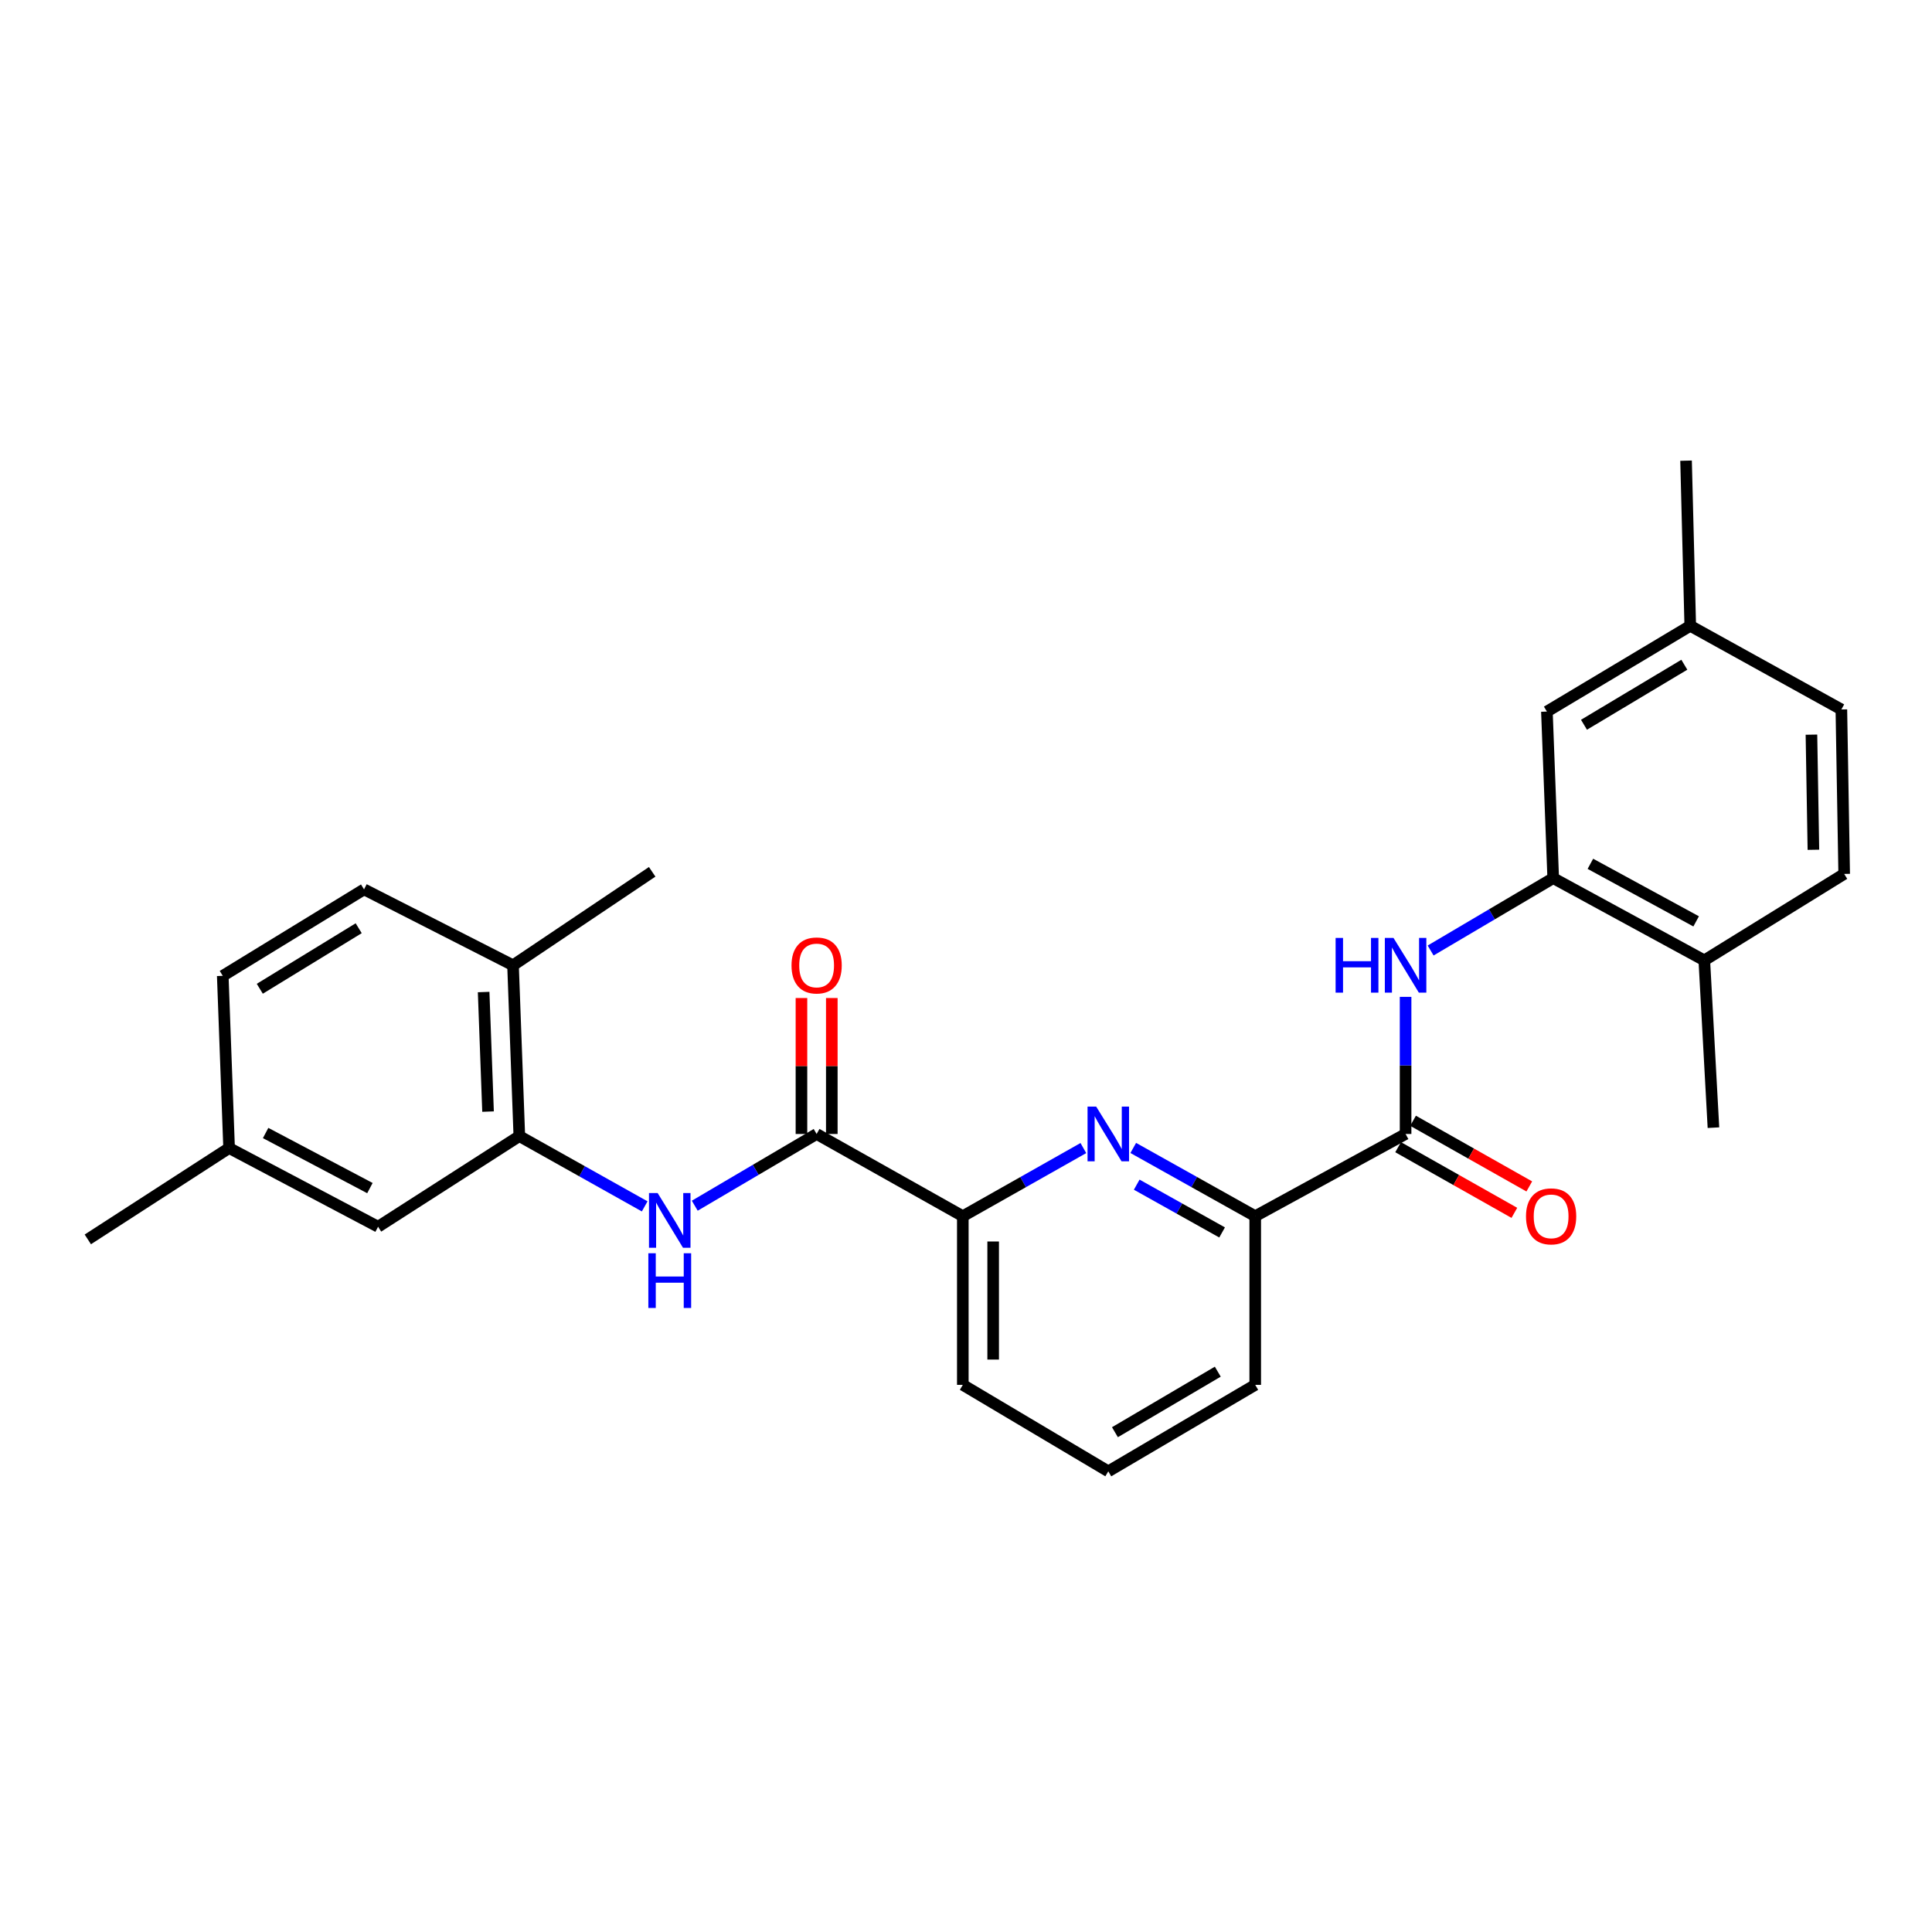 <?xml version='1.0' encoding='iso-8859-1'?>
<svg version='1.1' baseProfile='full'
              xmlns='http://www.w3.org/2000/svg'
                      xmlns:rdkit='http://www.rdkit.org/xml'
                      xmlns:xlink='http://www.w3.org/1999/xlink'
                  xml:space='preserve'
width='1000px' height='1000px' viewBox='0 0 1000 1000'>
<!-- END OF HEADER -->
<rect style='opacity:1.0;fill:#FFFFFF;stroke:none' width='1000' height='1000' x='0' y='0'> </rect>
<path class='bond-6' d='M 586.568,594.173 L 618.134,611.837' style='fill:none;fill-rule:evenodd;stroke:#0000FF;stroke-width:6px;stroke-linecap:butt;stroke-linejoin:miter;stroke-opacity:1' />
<path class='bond-6' d='M 618.134,611.837 L 649.7,629.502' style='fill:none;fill-rule:evenodd;stroke:#000000;stroke-width:6px;stroke-linecap:butt;stroke-linejoin:miter;stroke-opacity:1' />
<path class='bond-6' d='M 588.366,613.182 L 610.462,625.548' style='fill:none;fill-rule:evenodd;stroke:#0000FF;stroke-width:6px;stroke-linecap:butt;stroke-linejoin:miter;stroke-opacity:1' />
<path class='bond-6' d='M 610.462,625.548 L 632.557,637.913' style='fill:none;fill-rule:evenodd;stroke:#000000;stroke-width:6px;stroke-linecap:butt;stroke-linejoin:miter;stroke-opacity:1' />
<path class='bond-7' d='M 560.747,594.235 L 529.549,611.869' style='fill:none;fill-rule:evenodd;stroke:#0000FF;stroke-width:6px;stroke-linecap:butt;stroke-linejoin:miter;stroke-opacity:1' />
<path class='bond-7' d='M 529.549,611.869 L 498.35,629.502' style='fill:none;fill-rule:evenodd;stroke:#000000;stroke-width:6px;stroke-linecap:butt;stroke-linejoin:miter;stroke-opacity:1' />
<path class='bond-0' d='M 422.684,586.943 L 498.35,629.502' style='fill:none;fill-rule:evenodd;stroke:#000000;stroke-width:6px;stroke-linecap:butt;stroke-linejoin:miter;stroke-opacity:1' />
<path class='bond-2' d='M 422.684,586.943 L 391.145,605.508' style='fill:none;fill-rule:evenodd;stroke:#000000;stroke-width:6px;stroke-linecap:butt;stroke-linejoin:miter;stroke-opacity:1' />
<path class='bond-2' d='M 391.145,605.508 L 359.606,624.073' style='fill:none;fill-rule:evenodd;stroke:#0000FF;stroke-width:6px;stroke-linecap:butt;stroke-linejoin:miter;stroke-opacity:1' />
<path class='bond-10' d='M 430.54,586.943 L 430.54,551.76' style='fill:none;fill-rule:evenodd;stroke:#000000;stroke-width:6px;stroke-linecap:butt;stroke-linejoin:miter;stroke-opacity:1' />
<path class='bond-10' d='M 430.54,551.76 L 430.54,516.576' style='fill:none;fill-rule:evenodd;stroke:#FF0000;stroke-width:6px;stroke-linecap:butt;stroke-linejoin:miter;stroke-opacity:1' />
<path class='bond-10' d='M 414.829,586.943 L 414.829,551.76' style='fill:none;fill-rule:evenodd;stroke:#000000;stroke-width:6px;stroke-linecap:butt;stroke-linejoin:miter;stroke-opacity:1' />
<path class='bond-10' d='M 414.829,551.76 L 414.829,516.576' style='fill:none;fill-rule:evenodd;stroke:#FF0000;stroke-width:6px;stroke-linecap:butt;stroke-linejoin:miter;stroke-opacity:1' />
<path class='bond-1' d='M 727.53,586.943 L 649.7,629.502' style='fill:none;fill-rule:evenodd;stroke:#000000;stroke-width:6px;stroke-linecap:butt;stroke-linejoin:miter;stroke-opacity:1' />
<path class='bond-3' d='M 727.53,586.943 L 727.53,551.46' style='fill:none;fill-rule:evenodd;stroke:#000000;stroke-width:6px;stroke-linecap:butt;stroke-linejoin:miter;stroke-opacity:1' />
<path class='bond-3' d='M 727.53,551.46 L 727.53,515.976' style='fill:none;fill-rule:evenodd;stroke:#0000FF;stroke-width:6px;stroke-linecap:butt;stroke-linejoin:miter;stroke-opacity:1' />
<path class='bond-11' d='M 723.666,593.782 L 753.747,610.778' style='fill:none;fill-rule:evenodd;stroke:#000000;stroke-width:6px;stroke-linecap:butt;stroke-linejoin:miter;stroke-opacity:1' />
<path class='bond-11' d='M 753.747,610.778 L 783.829,627.774' style='fill:none;fill-rule:evenodd;stroke:#FF0000;stroke-width:6px;stroke-linecap:butt;stroke-linejoin:miter;stroke-opacity:1' />
<path class='bond-11' d='M 731.394,580.104 L 761.476,597.1' style='fill:none;fill-rule:evenodd;stroke:#000000;stroke-width:6px;stroke-linecap:butt;stroke-linejoin:miter;stroke-opacity:1' />
<path class='bond-11' d='M 761.476,597.1 L 791.557,614.096' style='fill:none;fill-rule:evenodd;stroke:#FF0000;stroke-width:6px;stroke-linecap:butt;stroke-linejoin:miter;stroke-opacity:1' />
<path class='bond-5' d='M 333.689,624.421 L 301.247,606.232' style='fill:none;fill-rule:evenodd;stroke:#0000FF;stroke-width:6px;stroke-linecap:butt;stroke-linejoin:miter;stroke-opacity:1' />
<path class='bond-5' d='M 301.247,606.232 L 268.804,588.043' style='fill:none;fill-rule:evenodd;stroke:#000000;stroke-width:6px;stroke-linecap:butt;stroke-linejoin:miter;stroke-opacity:1' />
<path class='bond-4' d='M 740.489,491.982 L 772.213,473.249' style='fill:none;fill-rule:evenodd;stroke:#0000FF;stroke-width:6px;stroke-linecap:butt;stroke-linejoin:miter;stroke-opacity:1' />
<path class='bond-4' d='M 772.213,473.249 L 803.938,454.517' style='fill:none;fill-rule:evenodd;stroke:#000000;stroke-width:6px;stroke-linecap:butt;stroke-linejoin:miter;stroke-opacity:1' />
<path class='bond-8' d='M 803.938,454.517 L 882.144,497.085' style='fill:none;fill-rule:evenodd;stroke:#000000;stroke-width:6px;stroke-linecap:butt;stroke-linejoin:miter;stroke-opacity:1' />
<path class='bond-8' d='M 823.18,447.103 L 877.924,476.9' style='fill:none;fill-rule:evenodd;stroke:#000000;stroke-width:6px;stroke-linecap:butt;stroke-linejoin:miter;stroke-opacity:1' />
<path class='bond-12' d='M 803.938,454.517 L 800.674,368.307' style='fill:none;fill-rule:evenodd;stroke:#000000;stroke-width:6px;stroke-linecap:butt;stroke-linejoin:miter;stroke-opacity:1' />
<path class='bond-9' d='M 268.804,588.043 L 265.539,499.633' style='fill:none;fill-rule:evenodd;stroke:#000000;stroke-width:6px;stroke-linecap:butt;stroke-linejoin:miter;stroke-opacity:1' />
<path class='bond-9' d='M 252.614,575.361 L 250.329,513.475' style='fill:none;fill-rule:evenodd;stroke:#000000;stroke-width:6px;stroke-linecap:butt;stroke-linejoin:miter;stroke-opacity:1' />
<path class='bond-13' d='M 268.804,588.043 L 195.695,634.958' style='fill:none;fill-rule:evenodd;stroke:#000000;stroke-width:6px;stroke-linecap:butt;stroke-linejoin:miter;stroke-opacity:1' />
<path class='bond-21' d='M 649.7,629.502 L 649.7,716.803' style='fill:none;fill-rule:evenodd;stroke:#000000;stroke-width:6px;stroke-linecap:butt;stroke-linejoin:miter;stroke-opacity:1' />
<path class='bond-20' d='M 498.35,629.502 L 498.35,716.803' style='fill:none;fill-rule:evenodd;stroke:#000000;stroke-width:6px;stroke-linecap:butt;stroke-linejoin:miter;stroke-opacity:1' />
<path class='bond-20' d='M 514.061,642.597 L 514.061,703.708' style='fill:none;fill-rule:evenodd;stroke:#000000;stroke-width:6px;stroke-linecap:butt;stroke-linejoin:miter;stroke-opacity:1' />
<path class='bond-14' d='M 882.144,497.085 L 954.545,452.343' style='fill:none;fill-rule:evenodd;stroke:#000000;stroke-width:6px;stroke-linecap:butt;stroke-linejoin:miter;stroke-opacity:1' />
<path class='bond-23' d='M 882.144,497.085 L 886.875,583.679' style='fill:none;fill-rule:evenodd;stroke:#000000;stroke-width:6px;stroke-linecap:butt;stroke-linejoin:miter;stroke-opacity:1' />
<path class='bond-15' d='M 265.539,499.633 L 188.425,460.338' style='fill:none;fill-rule:evenodd;stroke:#000000;stroke-width:6px;stroke-linecap:butt;stroke-linejoin:miter;stroke-opacity:1' />
<path class='bond-24' d='M 265.539,499.633 L 337.566,451.252' style='fill:none;fill-rule:evenodd;stroke:#000000;stroke-width:6px;stroke-linecap:butt;stroke-linejoin:miter;stroke-opacity:1' />
<path class='bond-16' d='M 800.674,368.307 L 874.873,323.923' style='fill:none;fill-rule:evenodd;stroke:#000000;stroke-width:6px;stroke-linecap:butt;stroke-linejoin:miter;stroke-opacity:1' />
<path class='bond-16' d='M 819.869,375.132 L 871.808,344.064' style='fill:none;fill-rule:evenodd;stroke:#000000;stroke-width:6px;stroke-linecap:butt;stroke-linejoin:miter;stroke-opacity:1' />
<path class='bond-17' d='M 195.695,634.958 L 118.581,594.222' style='fill:none;fill-rule:evenodd;stroke:#000000;stroke-width:6px;stroke-linecap:butt;stroke-linejoin:miter;stroke-opacity:1' />
<path class='bond-17' d='M 191.466,614.955 L 137.486,586.441' style='fill:none;fill-rule:evenodd;stroke:#000000;stroke-width:6px;stroke-linecap:butt;stroke-linejoin:miter;stroke-opacity:1' />
<path class='bond-29' d='M 954.545,452.343 L 953.088,367.216' style='fill:none;fill-rule:evenodd;stroke:#000000;stroke-width:6px;stroke-linecap:butt;stroke-linejoin:miter;stroke-opacity:1' />
<path class='bond-29' d='M 938.618,439.843 L 937.598,380.254' style='fill:none;fill-rule:evenodd;stroke:#000000;stroke-width:6px;stroke-linecap:butt;stroke-linejoin:miter;stroke-opacity:1' />
<path class='bond-28' d='M 188.425,460.338 L 115.299,505.097' style='fill:none;fill-rule:evenodd;stroke:#000000;stroke-width:6px;stroke-linecap:butt;stroke-linejoin:miter;stroke-opacity:1' />
<path class='bond-28' d='M 185.658,480.452 L 134.47,511.784' style='fill:none;fill-rule:evenodd;stroke:#000000;stroke-width:6px;stroke-linecap:butt;stroke-linejoin:miter;stroke-opacity:1' />
<path class='bond-18' d='M 874.873,323.923 L 953.088,367.216' style='fill:none;fill-rule:evenodd;stroke:#000000;stroke-width:6px;stroke-linecap:butt;stroke-linejoin:miter;stroke-opacity:1' />
<path class='bond-25' d='M 874.873,323.923 L 872.7,238.438' style='fill:none;fill-rule:evenodd;stroke:#000000;stroke-width:6px;stroke-linecap:butt;stroke-linejoin:miter;stroke-opacity:1' />
<path class='bond-19' d='M 118.581,594.222 L 115.299,505.097' style='fill:none;fill-rule:evenodd;stroke:#000000;stroke-width:6px;stroke-linecap:butt;stroke-linejoin:miter;stroke-opacity:1' />
<path class='bond-26' d='M 118.581,594.222 L 45.455,641.504' style='fill:none;fill-rule:evenodd;stroke:#000000;stroke-width:6px;stroke-linecap:butt;stroke-linejoin:miter;stroke-opacity:1' />
<path class='bond-22' d='M 498.35,716.803 L 573.65,761.562' style='fill:none;fill-rule:evenodd;stroke:#000000;stroke-width:6px;stroke-linecap:butt;stroke-linejoin:miter;stroke-opacity:1' />
<path class='bond-27' d='M 649.7,716.803 L 573.65,761.562' style='fill:none;fill-rule:evenodd;stroke:#000000;stroke-width:6px;stroke-linecap:butt;stroke-linejoin:miter;stroke-opacity:1' />
<path class='bond-27' d='M 630.323,709.977 L 577.088,741.308' style='fill:none;fill-rule:evenodd;stroke:#000000;stroke-width:6px;stroke-linecap:butt;stroke-linejoin:miter;stroke-opacity:1' />
<path  class='atom-0' d='M 567.39 572.783
L 576.67 587.783
Q 577.59 589.263, 579.07 591.943
Q 580.55 594.623, 580.63 594.783
L 580.63 572.783
L 584.39 572.783
L 584.39 601.103
L 580.51 601.103
L 570.55 584.703
Q 569.39 582.783, 568.15 580.583
Q 566.95 578.383, 566.59 577.703
L 566.59 601.103
L 562.91 601.103
L 562.91 572.783
L 567.39 572.783
' fill='#0000FF'/>
<path  class='atom-3' d='M 340.401 617.533
L 349.681 632.533
Q 350.601 634.013, 352.081 636.693
Q 353.561 639.373, 353.641 639.533
L 353.641 617.533
L 357.401 617.533
L 357.401 645.853
L 353.521 645.853
L 343.561 629.453
Q 342.401 627.533, 341.161 625.333
Q 339.961 623.133, 339.601 622.453
L 339.601 645.853
L 335.921 645.853
L 335.921 617.533
L 340.401 617.533
' fill='#0000FF'/>
<path  class='atom-3' d='M 335.581 648.685
L 339.421 648.685
L 339.421 660.725
L 353.901 660.725
L 353.901 648.685
L 357.741 648.685
L 357.741 677.005
L 353.901 677.005
L 353.901 663.925
L 339.421 663.925
L 339.421 677.005
L 335.581 677.005
L 335.581 648.685
' fill='#0000FF'/>
<path  class='atom-4' d='M 691.31 485.473
L 695.15 485.473
L 695.15 497.513
L 709.63 497.513
L 709.63 485.473
L 713.47 485.473
L 713.47 513.793
L 709.63 513.793
L 709.63 500.713
L 695.15 500.713
L 695.15 513.793
L 691.31 513.793
L 691.31 485.473
' fill='#0000FF'/>
<path  class='atom-4' d='M 721.27 485.473
L 730.55 500.473
Q 731.47 501.953, 732.95 504.633
Q 734.43 507.313, 734.51 507.473
L 734.51 485.473
L 738.27 485.473
L 738.27 513.793
L 734.39 513.793
L 724.43 497.393
Q 723.27 495.473, 722.03 493.273
Q 720.83 491.073, 720.47 490.393
L 720.47 513.793
L 716.79 513.793
L 716.79 485.473
L 721.27 485.473
' fill='#0000FF'/>
<path  class='atom-11' d='M 409.684 499.713
Q 409.684 492.913, 413.044 489.113
Q 416.404 485.313, 422.684 485.313
Q 428.964 485.313, 432.324 489.113
Q 435.684 492.913, 435.684 499.713
Q 435.684 506.593, 432.284 510.513
Q 428.884 514.393, 422.684 514.393
Q 416.444 514.393, 413.044 510.513
Q 409.684 506.633, 409.684 499.713
M 422.684 511.193
Q 427.004 511.193, 429.324 508.313
Q 431.684 505.393, 431.684 499.713
Q 431.684 494.153, 429.324 491.353
Q 427.004 488.513, 422.684 488.513
Q 418.364 488.513, 416.004 491.313
Q 413.684 494.113, 413.684 499.713
Q 413.684 505.433, 416.004 508.313
Q 418.364 511.193, 422.684 511.193
' fill='#FF0000'/>
<path  class='atom-12' d='M 789.856 629.582
Q 789.856 622.782, 793.216 618.982
Q 796.576 615.182, 802.856 615.182
Q 809.136 615.182, 812.496 618.982
Q 815.856 622.782, 815.856 629.582
Q 815.856 636.462, 812.456 640.382
Q 809.056 644.262, 802.856 644.262
Q 796.616 644.262, 793.216 640.382
Q 789.856 636.502, 789.856 629.582
M 802.856 641.062
Q 807.176 641.062, 809.496 638.182
Q 811.856 635.262, 811.856 629.582
Q 811.856 624.022, 809.496 621.222
Q 807.176 618.382, 802.856 618.382
Q 798.536 618.382, 796.176 621.182
Q 793.856 623.982, 793.856 629.582
Q 793.856 635.302, 796.176 638.182
Q 798.536 641.062, 802.856 641.062
' fill='#FF0000'/>
</svg>

